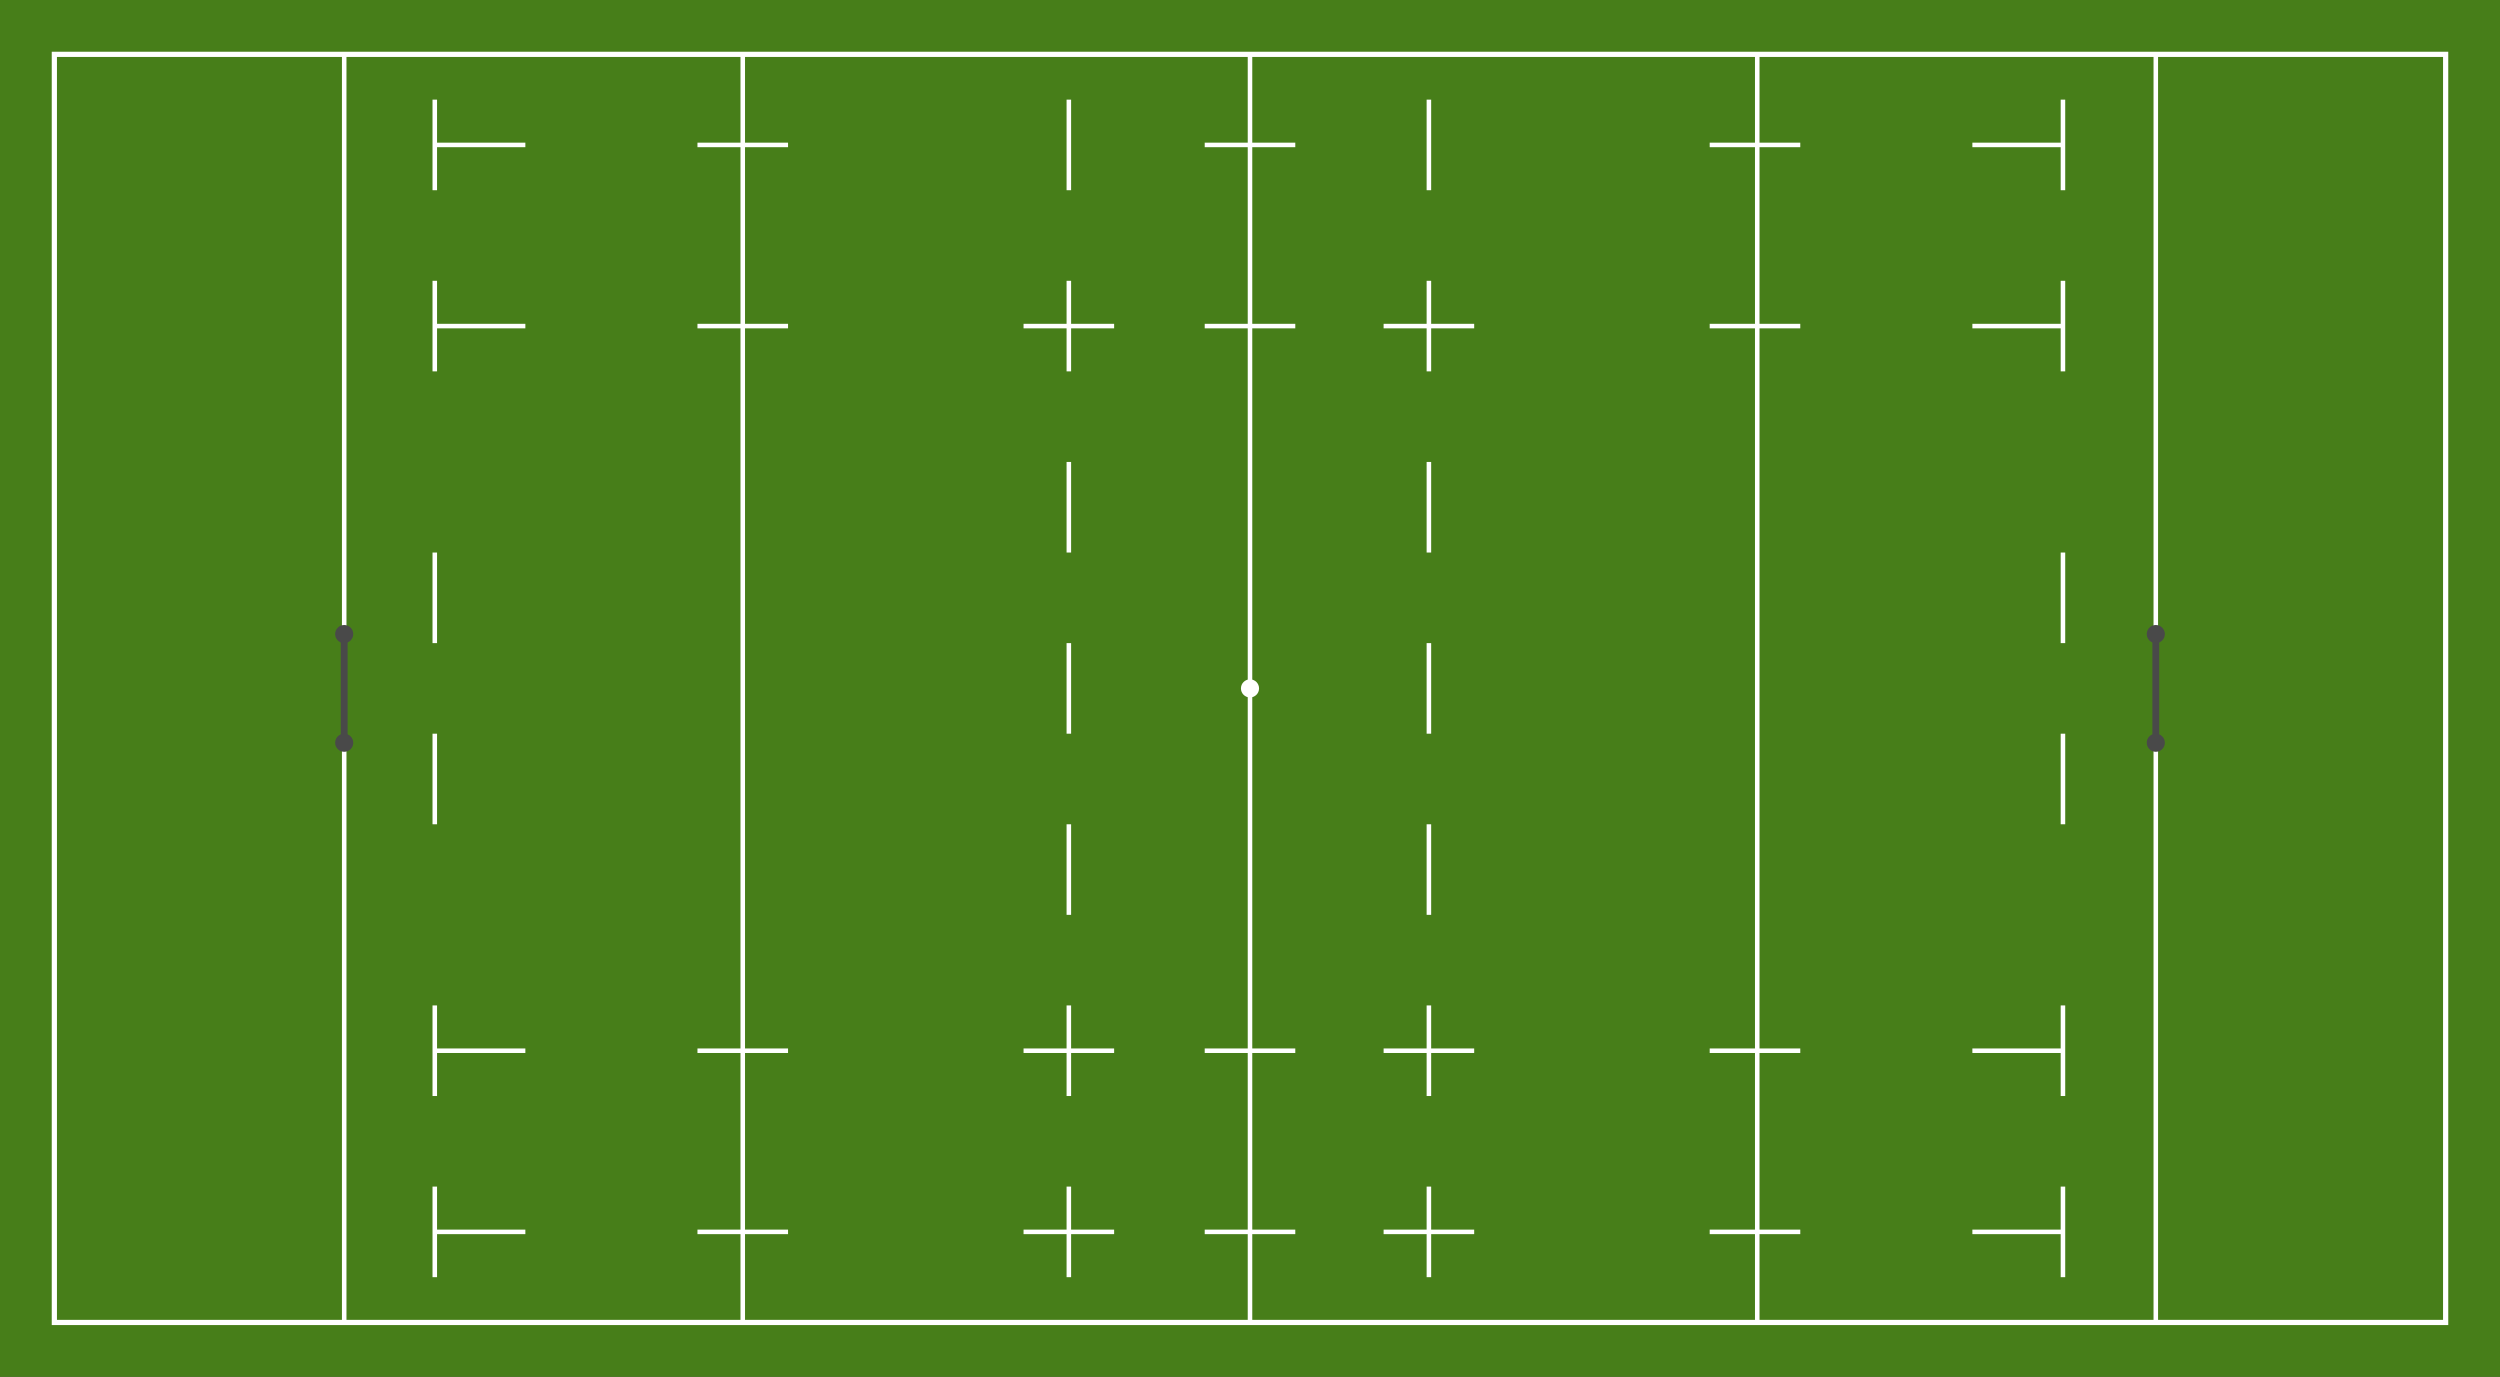 <?xml version="1.0"?>
<svg xmlns="http://www.w3.org/2000/svg" width="1380" height="760" viewBox="0 0 1380 760">
  <rect x="0" y="0" width="1380" height="760" fill="#333333" stroke="none"/>
  <g transform="matrix(10 0 0 10 -110 -10683.622)">
    <path fill="#477e19" d="M11 1068.362h138v76H11z"/>
    <path fill="none" stroke="#fff" stroke-width=".287" d="M14 1071.362h132v70H14z"/>
    <path d="M108 1071.362v70M52 1071.362v70M80 1071.362v70M77.5 1076.362h5M77.5 1136.362h5M77.5 1126.362h5M77.5 1086.362h5" fill="none" stroke="#fff" stroke-width=".25"/>
    <g stroke="#fff" fill="none" stroke-width=".25">
      <path d="M35 1138.862v-5M35 1136.362h5"/>
    </g>
    <g stroke="#fff" fill="none" stroke-width=".25">
      <path d="M35 1128.862v-5M35 1126.362h5"/>
    </g>
    <g stroke="#fff" fill="none" stroke-width=".25">
      <path d="M35 1088.862v-5M35 1086.362h5"/>
    </g>
    <g stroke="#fff" fill="none" stroke-width=".25">
      <path d="M35 1078.862v-5M35 1076.362h5"/>
    </g>
    <path d="M35 1103.862v-5M35 1113.862v-5M70 1138.862v-5M70 1128.862v-5M70 1118.862v-5M70 1108.862v-5M70 1098.862v-5M70 1088.862v-5M70 1078.862v-5M67.5 1136.362h5M49.5 1076.362h5M49.5 1136.362h5M49.5 1126.362h5M49.5 1086.362h5M67.5 1126.362h5M67.5 1086.362h5" fill="none" stroke="#fff" stroke-width=".25"/>
    <g stroke="#fff" fill="none" stroke-width=".25">
      <path d="M124.875 1138.862v-5M124.875 1136.362h-5"/>
    </g>
    <g stroke="#fff" fill="none" stroke-width=".25">
      <path d="M124.875 1128.862v-5M124.875 1126.362h-5"/>
    </g>
    <g stroke="#fff" fill="none" stroke-width=".25">
      <path d="M124.875 1088.862v-5M124.875 1086.362h-5"/>
    </g>
    <g stroke="#fff" fill="none" stroke-width=".25">
      <path d="M124.875 1078.862v-5M124.875 1076.362h-5"/>
    </g>
    <path d="M124.875 1103.862v-5M124.875 1113.862v-5M89.875 1138.862v-5M89.875 1128.862v-5M89.875 1118.862v-5M89.875 1108.862v-5M89.875 1098.862v-5M89.875 1088.862v-5M89.875 1078.862v-5M92.375 1136.362h-5M110.375 1076.362h-5M110.375 1136.362h-5M110.375 1126.362h-5M110.375 1086.362h-5M92.375 1126.362h-5M92.375 1086.362h-5" fill="none" stroke="#fff" stroke-width=".25"/>
    <circle r=".5" cy="1106.362" cx="80" fill="#fff"/>
    <path d="M130 1071.362v70" fill="none" stroke="#fff" stroke-width=".25"/>
    <g transform="translate(106)" fill="#494949">
      <circle cx="24" cy="1103.362" r=".5"/>
      <path d="M24 1103.362v6" fill-rule="evenodd" stroke="#494949" stroke-width=".375"/>
      <circle r=".5" cy="1109.362" cx="24"/>
    </g>
    <path d="M30 1071.362v70" fill="none" stroke="#fff" stroke-width=".25"/>
    <g fill="#494949">
      <circle r=".5" cy="1103.362" cx="30"/>
      <path d="M30 1103.362v6" fill-rule="evenodd" stroke="#494949" stroke-width=".375"/>
      <circle cx="30" cy="1109.362" r=".5"/>
    </g>
  </g>
</svg>
